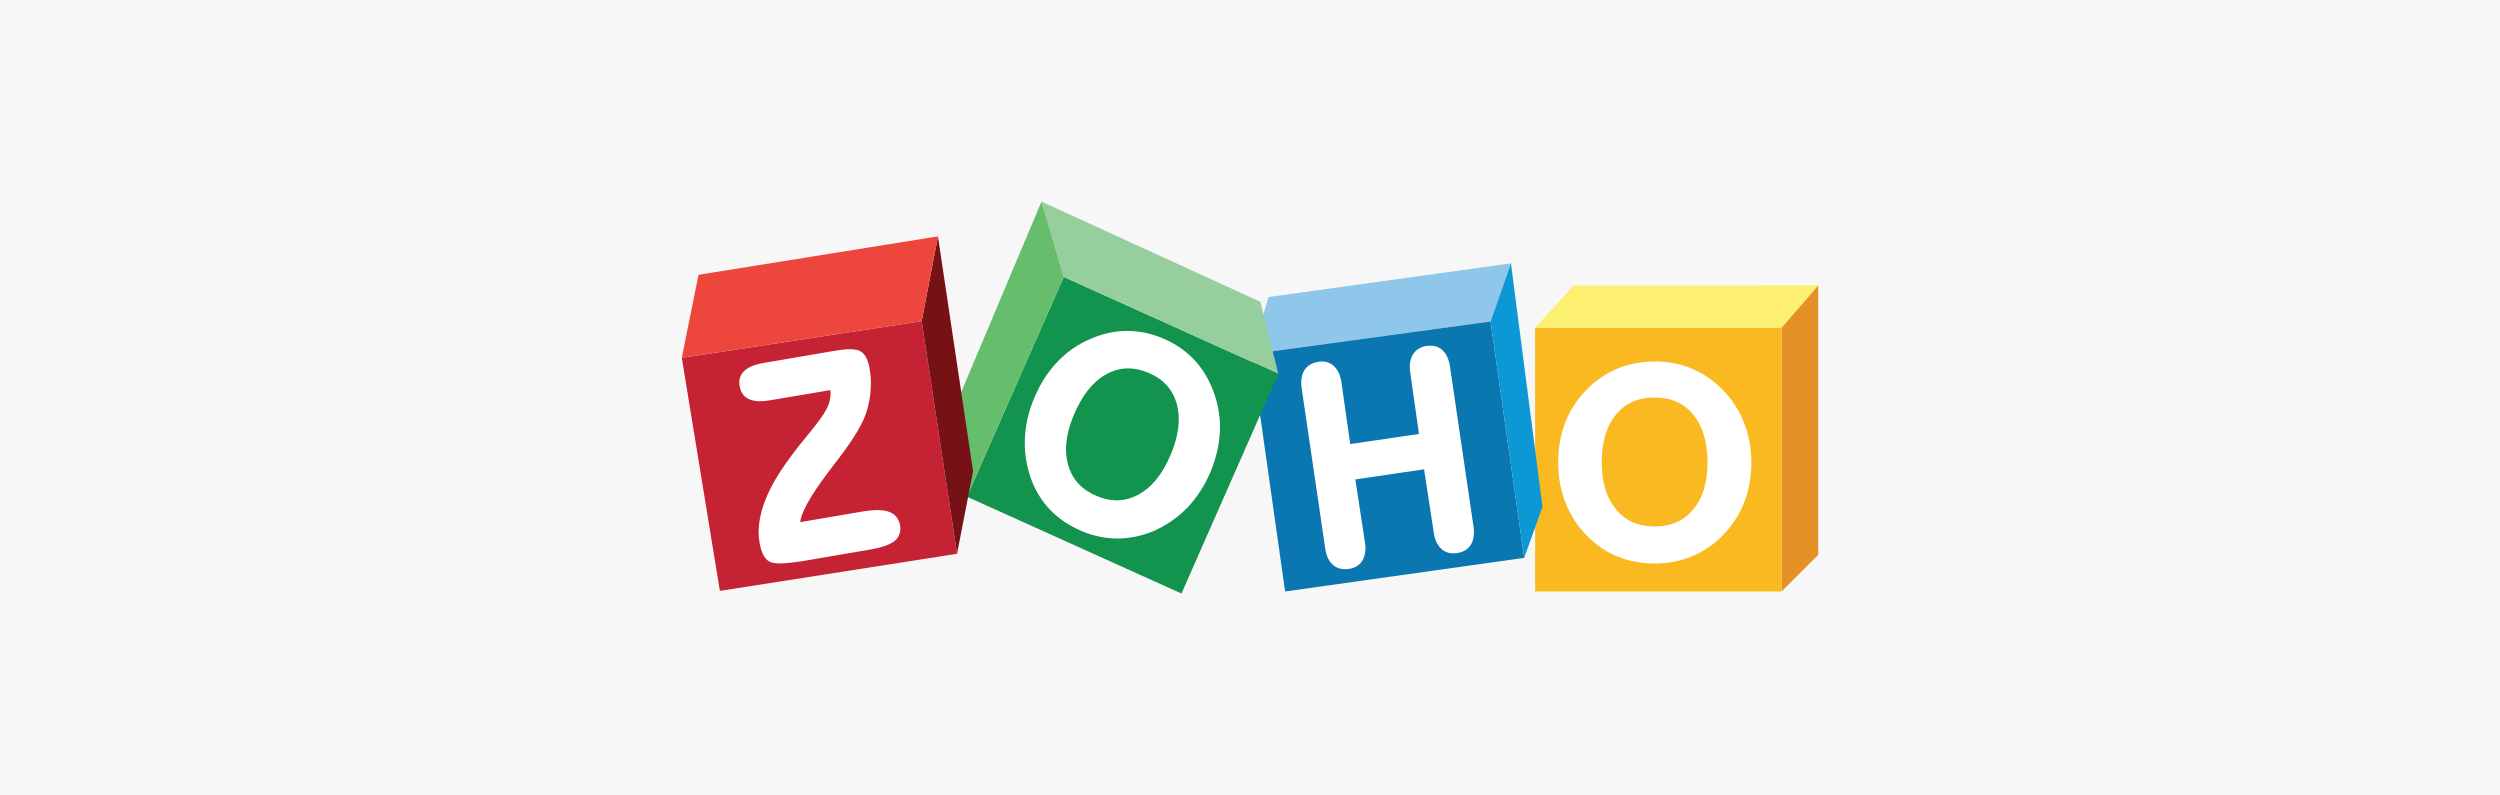 <?xml version="1.0" encoding="utf-8"?>
<!-- Generator: Adobe Illustrator 27.9.0, SVG Export Plug-In . SVG Version: 6.00 Build 0)  -->
<svg version="1.1" xmlns="http://www.w3.org/2000/svg" xmlns:xlink="http://www.w3.org/1999/xlink" x="0px" y="0px"
	 viewBox="0 0 220 70" enable-background="new 0 0 220 70" xml:space="preserve">
<g id="back">
	<rect x="-493" y="-1324.19" fill="#FFFFFF" width="1206" height="1911.06"/>
</g>
<g id="box">
	
		<rect x="75" y="-75.01" transform="matrix(-1.836970e-16 1 -1 -1.836970e-16 144.988 -75.012)" fill="#F7F7F7" width="70" height="220"/>
</g>
<g id="logo">
	<g>
		<g>
			<polygon fill="#E59024" points="160,25.11 160,48.83 156.78,52.05 156.78,28.83 			"/>
			<rect x="135.09" y="28.83" fill="#FAB920" width="21.69" height="23.22"/>
			<polygon fill="#FDF070" points="138.49,25.12 135.09,28.83 156.78,28.83 160,25.11 			"/>
		</g>
		<polygon fill="#8FC7EB" points="111.63,26.14 132.96,23.17 131.17,28.29 110.13,31.16 		"/>
		<polygon fill="#0B77B1" points="131.17,28.29 134.13,49.09 113.09,52.05 110.13,31.16 		"/>
		<polyline fill="#0C98D4" points="131.17,28.29 134.13,49.09 135.74,44.6 132.98,23.3 132.96,23.17 		"/>
		<g>
			<polygon fill="#12934E" points="93.61,24.37 112.49,32.89 103.97,52.23 85.09,43.71 			"/>
		</g>
		<polygon fill="#96CE9E" points="91.65,17.74 93.61,24.37 112.49,32.89 110.91,26.56 		"/>
		<polygon fill="#66BD6C" points="91.65,17.74 84.05,35.78 85.09,43.71 93.61,24.37 		"/>
		<polygon fill="#C52233" points="81.11,28.26 84.22,48.73 63.35,52 60,31.49 		"/>
		<polygon fill="#761116" points="82.54,20.8 85.63,41.47 84.22,48.73 81.11,28.26 		"/>
		<path fill="#FFFFFF" d="M153.47,37.18c-0.43-1.08-1.06-2.05-1.9-2.9c-0.8-0.82-1.71-1.44-2.71-1.85c-1-0.42-2.08-0.62-3.24-0.62
			c-1.17,0-2.26,0.21-3.27,0.62c-1.01,0.42-1.91,1.03-2.71,1.85c-0.84,0.84-1.47,1.81-1.89,2.89c-0.42,1.08-0.63,2.26-0.63,3.53
			c0,1.26,0.21,2.43,0.64,3.52c0.42,1.09,1.05,2.06,1.89,2.92c0.78,0.81,1.67,1.41,2.68,1.83c1,0.41,2.1,0.62,3.3,0.62
			c1.15,0,2.23-0.21,3.23-0.62c1-0.41,1.91-1.02,2.71-1.82c0.84-0.86,1.48-1.83,1.91-2.92c0.43-1.08,0.64-2.26,0.64-3.52
			C154.11,39.43,153.9,38.26,153.47,37.18z M149.01,44.83c-0.83,1-1.95,1.5-3.39,1.5c-1.45,0-2.58-0.5-3.41-1.5
			c-0.83-1-1.25-2.37-1.26-4.14c0-1.8,0.42-3.19,1.25-4.2c0.83-1.01,1.96-1.51,3.42-1.51c1.44,0,2.56,0.5,3.39,1.51
			c0.83,1.01,1.25,2.4,1.25,4.2C150.26,42.46,149.84,43.83,149.01,44.83z M73.97,40.13L73.97,40.13L73.97,40.13L73.97,40.13
			L73.97,40.13z M78.87,45.47c-0.16-0.2-0.39-0.34-0.66-0.44c-0.28-0.1-0.61-0.14-1.01-0.14c-0.37,0-0.8,0.04-1.28,0.12l-5.51,0.94
			c0.06-0.42,0.27-0.98,0.64-1.66c0.42-0.76,1.03-1.68,1.84-2.74l0,0c0.28-0.37,0.49-0.65,0.64-0.85c0.11-0.13,0.25-0.32,0.44-0.58
			c1.26-1.65,2.04-3,2.34-4.06c0.17-0.6,0.28-1.2,0.31-1.81c0.01-0.17,0.02-0.33,0.02-0.5c0-0.44-0.04-0.86-0.11-1.29
			c-0.07-0.38-0.16-0.7-0.29-0.96c-0.13-0.26-0.29-0.45-0.49-0.57c-0.22-0.14-0.54-0.19-0.95-0.2c-0.34,0-0.75,0.04-1.23,0.12
			l-6.37,1.09c-0.77,0.13-1.34,0.36-1.7,0.7c-0.29,0.27-0.44,0.62-0.44,1.02c0,0.11,0.01,0.21,0.03,0.33
			c0.09,0.54,0.37,0.94,0.83,1.14c0.27,0.12,0.59,0.18,0.97,0.18c0.26,0,0.54-0.03,0.85-0.08l5.33-0.9
			c0.01,0.09,0.02,0.19,0.02,0.28c0,0.33-0.06,0.66-0.17,0.98c-0.16,0.44-0.55,1.07-1.18,1.87c-0.18,0.22-0.45,0.56-0.82,1.02
			c-1.44,1.74-2.47,3.22-3.09,4.46c0,0,0,0,0,0l0,0c-0.44,0.85-0.75,1.69-0.92,2.51c-0.1,0.48-0.15,0.94-0.15,1.38
			c0,0.32,0.03,0.62,0.08,0.92c0.07,0.43,0.18,0.78,0.32,1.06c0.14,0.28,0.32,0.48,0.55,0.61c0.21,0.11,0.51,0.16,0.93,0.16
			c0.53,0,1.25-0.08,2.16-0.23l5.78-0.99c1.02-0.18,1.73-0.42,2.15-0.76c0.33-0.27,0.5-0.64,0.5-1.08c0-0.11-0.01-0.23-0.03-0.34
			C79.14,45.91,79.03,45.67,78.87,45.47z M105.07,31.64c-0.74-0.78-1.64-1.4-2.7-1.85c-1.05-0.45-2.11-0.67-3.18-0.67l-0.05,0
			c-1.09,0.01-2.16,0.25-3.22,0.72v0c-1.11,0.48-2.07,1.16-2.89,2.02c-0.82,0.87-1.49,1.91-2,3.12c-0.51,1.2-0.79,2.4-0.84,3.6
			c-0.01,0.14-0.01,0.27-0.01,0.41c0,1.06,0.18,2.09,0.54,3.11c0.38,1.07,0.95,1.99,1.7,2.77c0.75,0.78,1.67,1.4,2.76,1.86v0
			c1.04,0.44,2.1,0.66,3.17,0.66h0.03c1.08-0.01,2.15-0.24,3.21-0.69l0,0l0,0c1.11-0.5,2.08-1.18,2.91-2.04
			c0.83-0.87,1.5-1.9,2.01-3.11c0.51-1.21,0.79-2.41,0.84-3.6c0-0.12,0.01-0.23,0.01-0.34c0-1.07-0.19-2.13-0.57-3.15
			C106.38,33.36,105.81,32.42,105.07,31.64z M103,40.06c-0.71,1.68-1.65,2.83-2.81,3.46c-0.62,0.34-1.26,0.51-1.92,0.51
			c-0.57,0-1.17-0.13-1.78-0.39c-1.32-0.56-2.15-1.47-2.5-2.75c-0.12-0.43-0.18-0.88-0.18-1.35c0-0.94,0.24-1.97,0.71-3.08
			c0.73-1.72,1.68-2.89,2.84-3.53c0.62-0.34,1.26-0.51,1.92-0.51c0.58,0,1.18,0.13,1.8,0.39c1.31,0.56,2.13,1.47,2.48,2.75
			c0.11,0.42,0.17,0.86,0.17,1.33C103.73,37.85,103.49,38.91,103,40.06z M127.6,32.27c-0.09-0.65-0.32-1.14-0.67-1.46
			c-0.28-0.26-0.64-0.39-1.05-0.39c-0.1,0-0.21,0.01-0.32,0.02c-0.55,0.08-0.96,0.33-1.22,0.75c-0.19,0.3-0.28,0.67-0.28,1.08
			c0,0.16,0.01,0.33,0.04,0.51l0.77,5.41l-6.05,0.89l-0.77-5.41c-0.09-0.63-0.31-1.12-0.66-1.45c-0.28-0.27-0.64-0.41-1.04-0.41
			c-0.09,0-0.19,0.01-0.29,0.02c-0.57,0.08-1,0.33-1.27,0.74c-0.19,0.3-0.28,0.66-0.28,1.09c0,0.16,0.01,0.34,0.04,0.52l2.07,14.08
			c0.09,0.65,0.32,1.14,0.69,1.46c0.29,0.25,0.65,0.37,1.07,0.37c0.11,0,0.23-0.01,0.35-0.03c0.52-0.08,0.92-0.33,1.17-0.74
			c0.17-0.3,0.26-0.65,0.26-1.06c0-0.16-0.01-0.33-0.04-0.51l-0.85-5.56l6.05-0.89l0.85,5.56c0.09,0.64,0.32,1.13,0.68,1.45
			c0.29,0.26,0.65,0.39,1.06,0.38c0.1,0,0.21-0.01,0.32-0.02c0.54-0.08,0.96-0.33,1.21-0.74c0.18-0.3,0.27-0.65,0.27-1.07
			c0-0.16-0.01-0.34-0.04-0.52L127.6,32.27z"/>
		<polygon fill="#EC463D" points="60,31.49 60.41,29.43 61.47,24.18 82.54,20.8 81.11,28.26 		"/>
	</g>
</g>
</svg>
